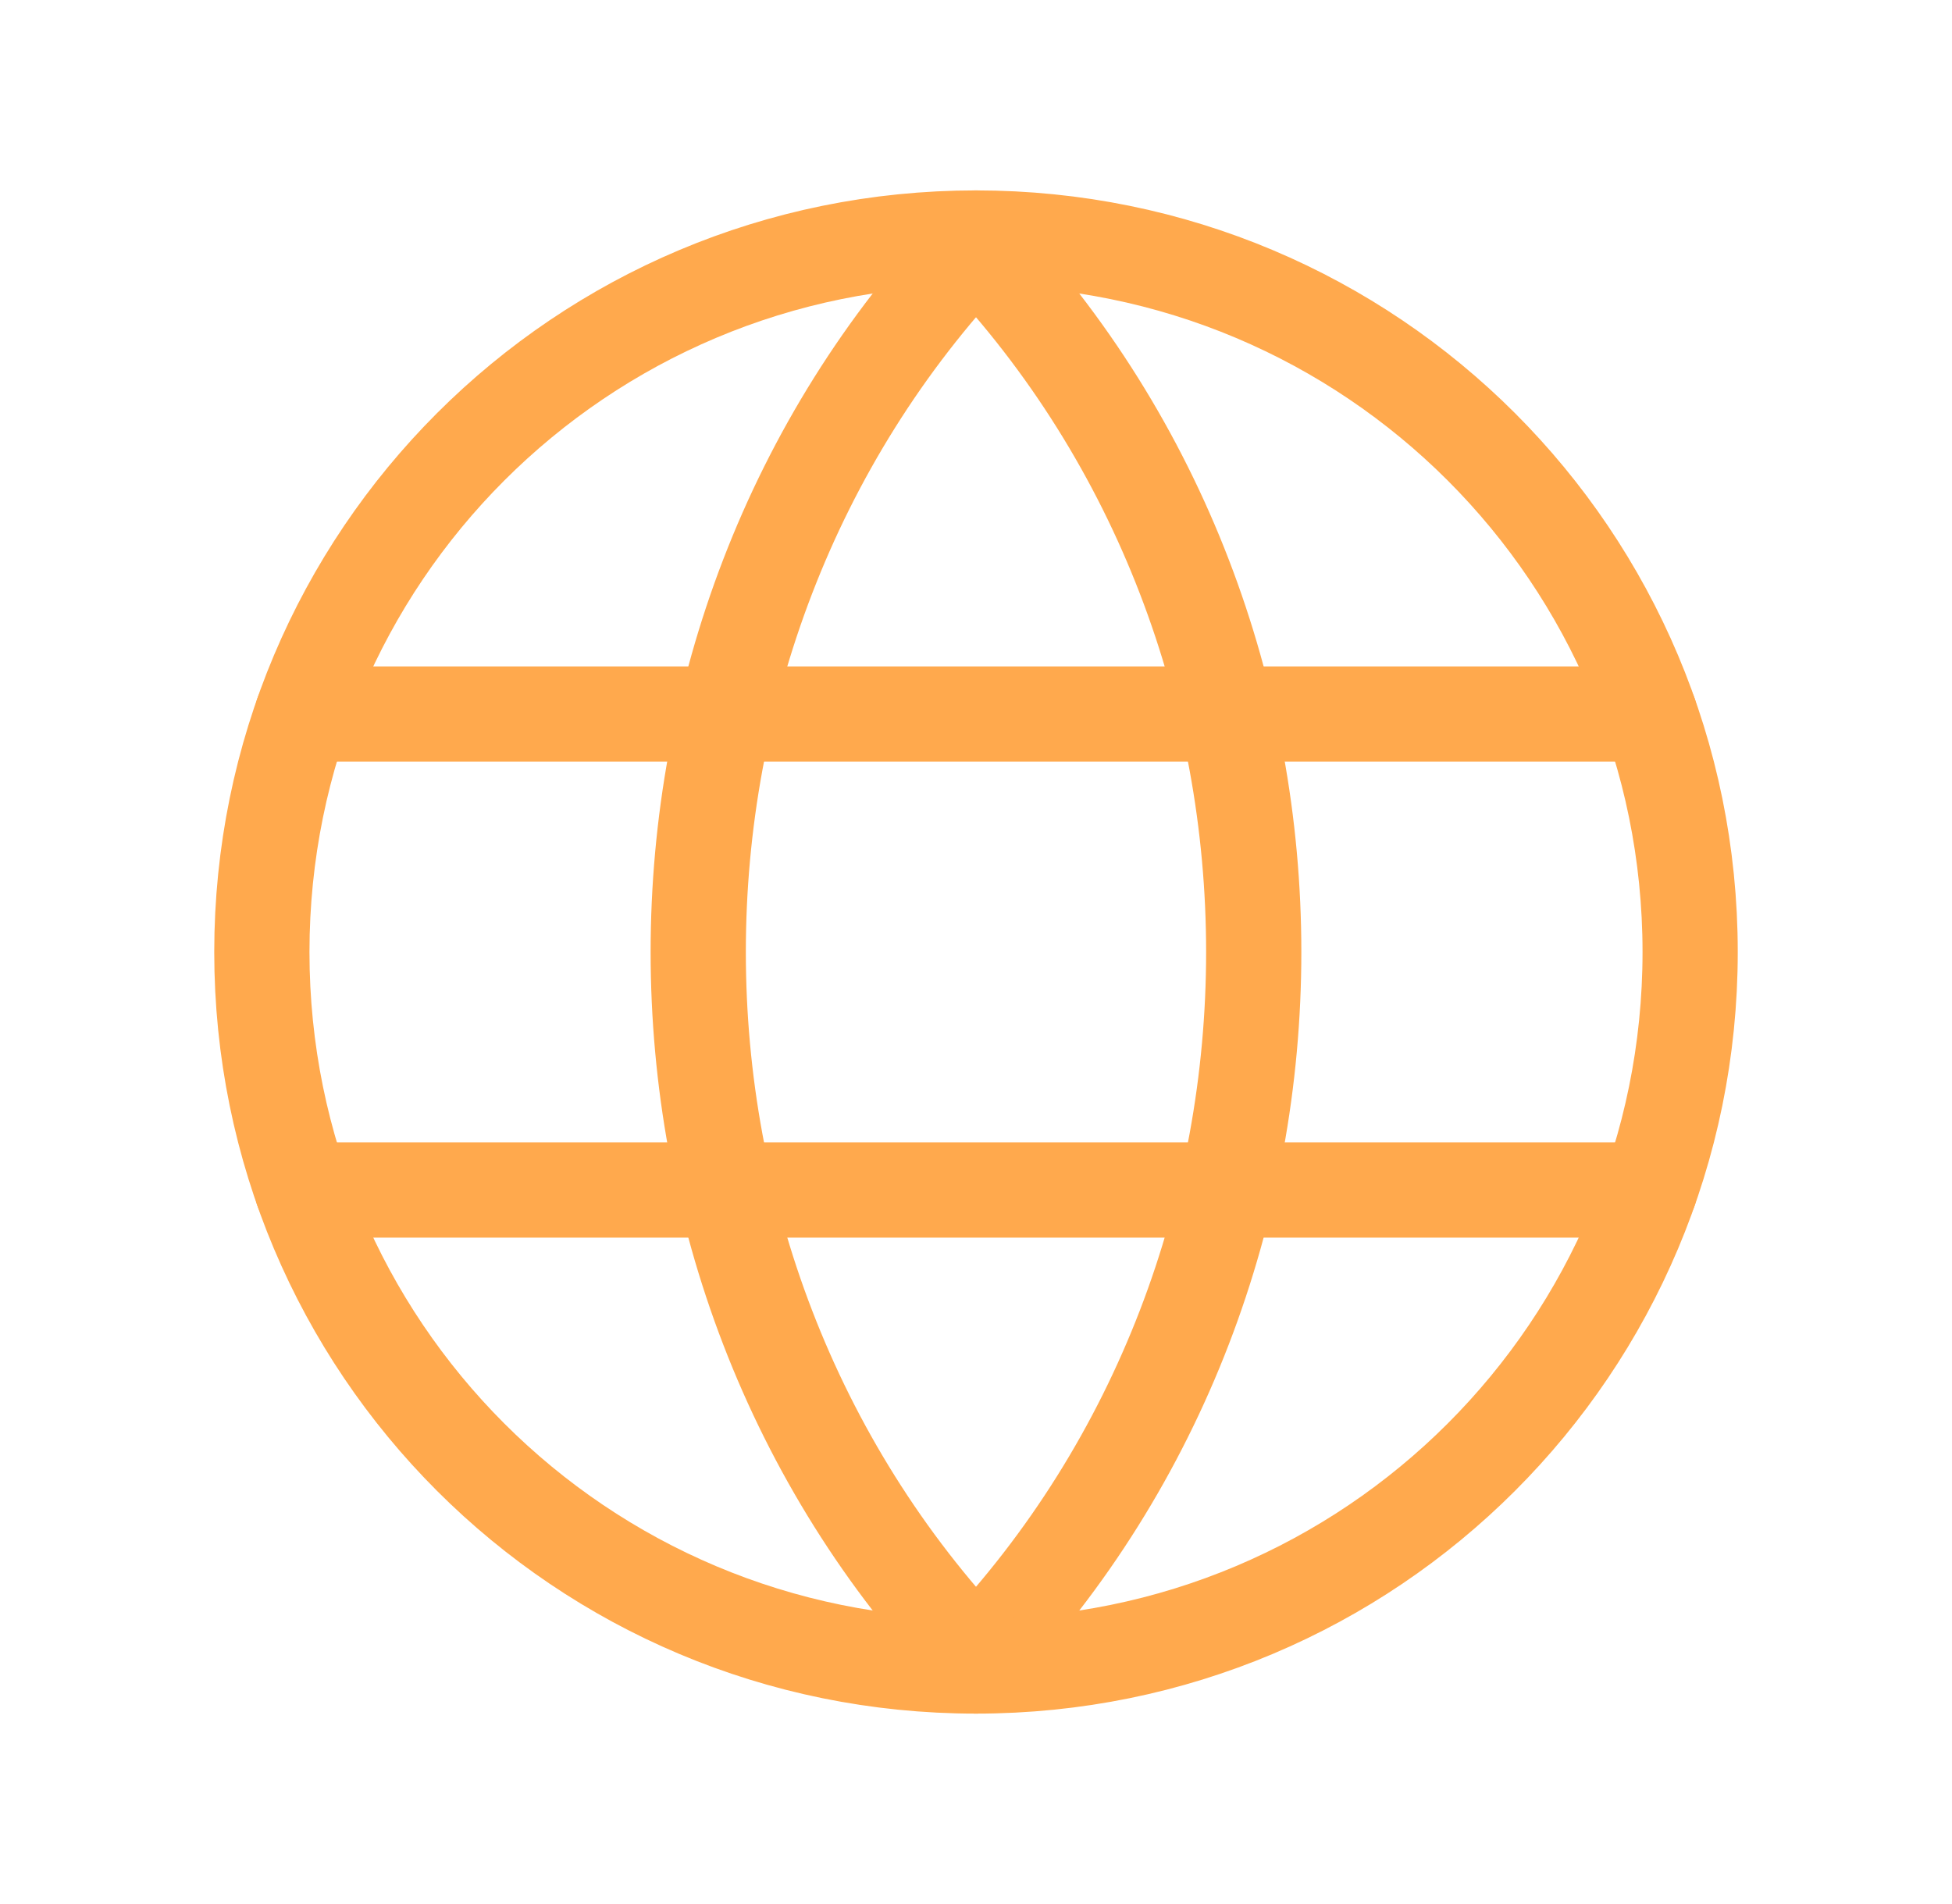 <?xml version="1.0" encoding="UTF-8"?> <svg xmlns="http://www.w3.org/2000/svg" width="41" height="40" viewBox="0 0 41 40" fill="none"><path d="M20.5 5.167C28.278 13.378 28.278 26.622 20.5 34.833" stroke="#FFA94D" stroke-width="2" stroke-linecap="round" stroke-linejoin="round"></path><path d="M20.5 34.833C12.721 26.622 12.721 13.378 20.5 5.167" stroke="#FFA94D" stroke-width="2" stroke-linecap="round" stroke-linejoin="round"></path><path d="M20.5 5C28.803 5 35.5 11.697 35.5 20C35.5 28.303 28.803 35 20.5 35" stroke="#FFA94D" stroke-width="2" stroke-linecap="round" stroke-linejoin="round"></path><path d="M20.5 35C12.197 35 5.5 28.303 5.5 20C5.5 11.697 12.197 5 20.5 5" stroke="#FFA94D" stroke-width="2" stroke-linecap="round" stroke-linejoin="round"></path><path d="M6.35 15H34.65" stroke="#FFA94D" stroke-width="2" stroke-linecap="round" stroke-linejoin="round"></path><path d="M6.35 25H34.65" stroke="#FFA94D" stroke-width="2" stroke-linecap="round" stroke-linejoin="round"></path></svg> 